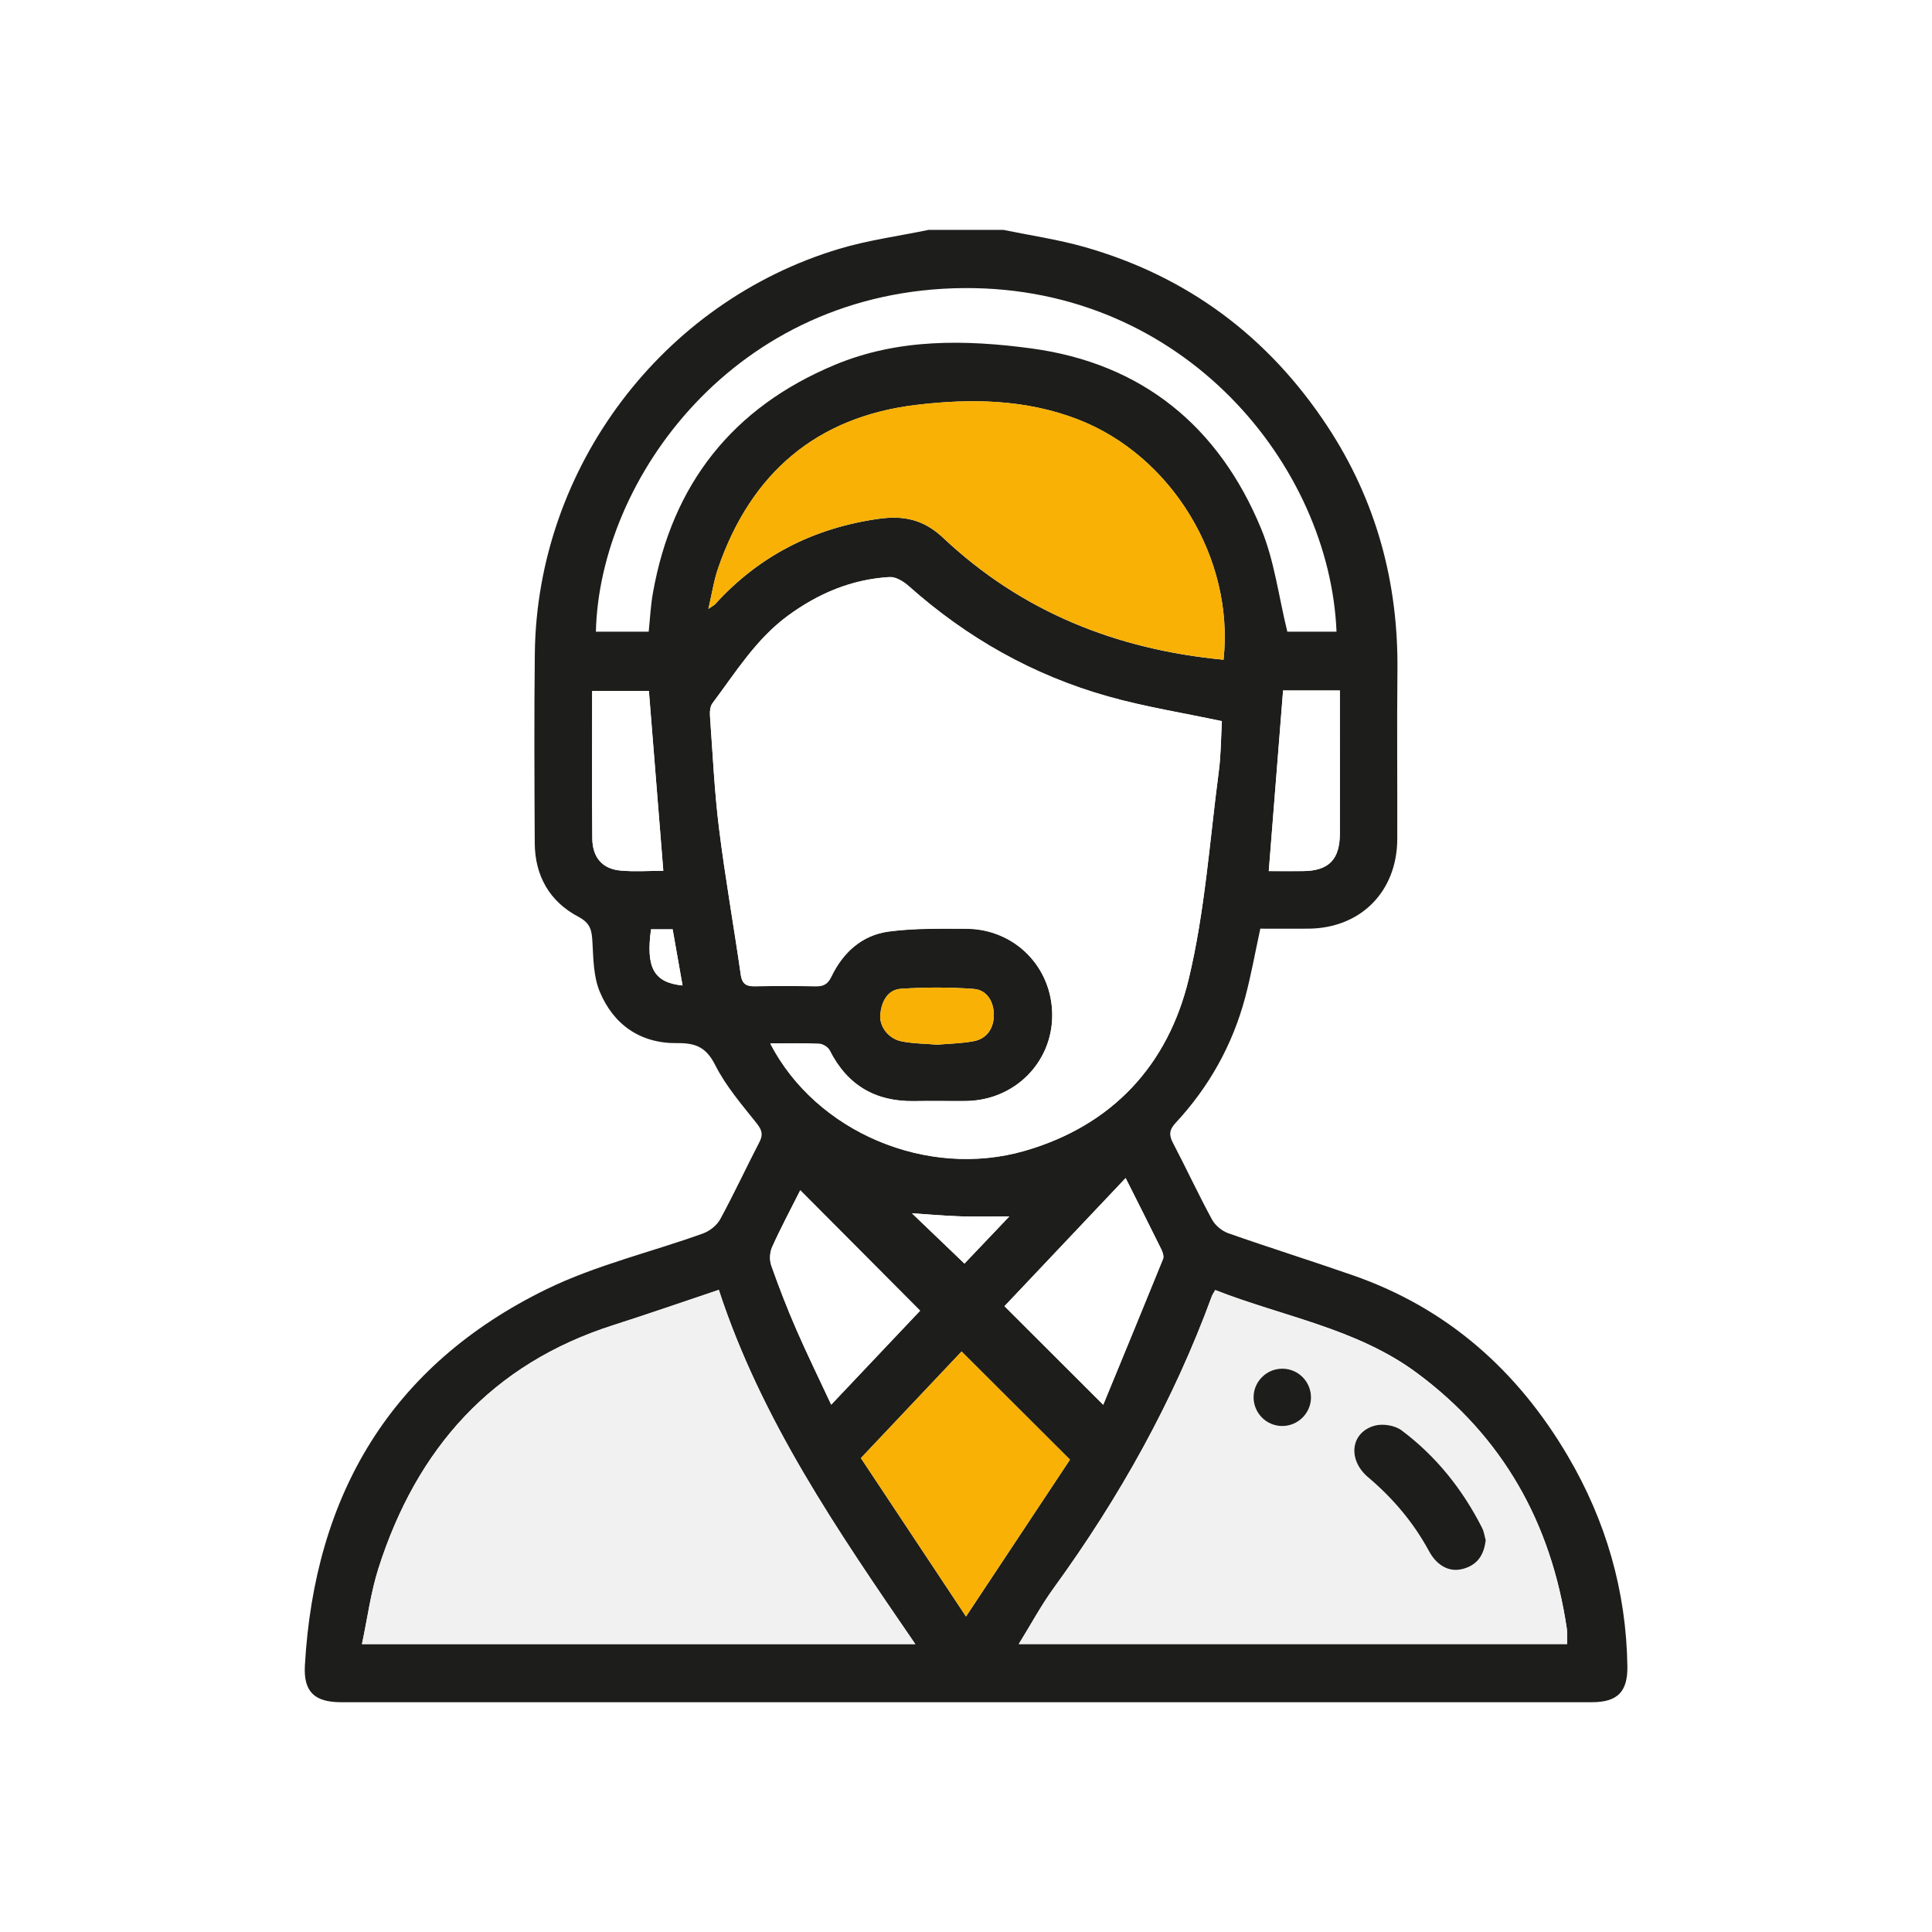 <svg xmlns="http://www.w3.org/2000/svg" id="Capa_2" data-name="Capa 2" viewBox="0 0 236 236"><defs><style> .cls-1 { fill: #f8b104; } .cls-1, .cls-2, .cls-3, .cls-4 { stroke-width: 0px; } .cls-2 { fill: #1d1d1b; } .cls-3 { fill: #f1f1f1; } .cls-4 { fill: #fff; } </style></defs><g id="Capa_1-2" data-name="Capa 1"><g><rect class="cls-4" width="236" height="236"></rect><g><path class="cls-2" d="M122.56,28.08c3.31.68,6.67,1.17,9.91,2.09,12.6,3.58,22.48,10.98,29.67,21.89,5.95,9.04,8.68,19.05,8.56,29.87-.07,6.85,0,13.7-.02,20.55-.02,6.44-4.48,10.93-10.9,10.96-1.93.01-3.85,0-5.83,0-.62,2.86-1.12,5.66-1.85,8.41-1.55,5.81-4.41,10.92-8.5,15.32-.77.83-.83,1.47-.32,2.44,1.62,3.1,3.1,6.28,4.77,9.36.39.72,1.21,1.4,1.98,1.67,5.06,1.78,10.18,3.38,15.25,5.15,11.56,4.02,20.13,11.67,26.26,22.11,4.64,7.9,7.12,16.47,7.25,25.67.04,3.1-1.22,4.36-4.34,4.36-50.93,0-101.86,0-152.79,0-3.22,0-4.59-1.26-4.42-4.44,1.17-20.89,10.51-36.74,29.54-46.02,6.03-2.94,12.74-4.51,19.1-6.8.82-.3,1.7-1,2.11-1.76,1.67-3.07,3.15-6.26,4.76-9.37.48-.91.35-1.47-.3-2.3-1.81-2.28-3.77-4.54-5.07-7.11-1.1-2.19-2.37-2.74-4.68-2.71-4.45.05-7.76-2.23-9.45-6.31-.75-1.81-.77-3.98-.88-6-.08-1.41-.2-2.32-1.71-3.12-3.52-1.85-5.32-5-5.34-9.02-.04-7.73-.08-15.46.01-23.18.28-22.62,15.5-42.89,37.17-49.39,3.56-1.07,7.28-1.56,10.93-2.32,3.04,0,6.09,0,9.13,0ZM94.11,127.48c5.59,10.79,19.13,16.53,31.07,13.08,10.69-3.08,17.51-10.46,20.04-21.03,1.98-8.25,2.55-16.83,3.66-25.28.28-2.12.27-4.27.38-6.17-4.8-1.02-9.43-1.75-13.91-3.02-9.13-2.57-17.22-7.14-24.32-13.46-.63-.56-1.58-1.16-2.35-1.12-4.61.26-8.71,1.99-12.42,4.71-3.91,2.86-6.4,6.94-9.24,10.72-.3.4-.32,1.11-.28,1.66.33,4.55.53,9.11,1.1,13.63.74,5.96,1.8,11.88,2.65,17.83.18,1.25.78,1.46,1.87,1.43,2.4-.07,4.8-.06,7.2,0,.97.02,1.53-.2,2-1.18,1.42-2.95,3.75-5.07,7.02-5.51,3.11-.41,6.29-.35,9.44-.34,5.96.02,10.55,4.71,10.52,10.61-.02,5.78-4.64,10.37-10.53,10.44-2.11.02-4.21-.03-6.32.01-4.74.09-8.18-1.93-10.33-6.18-.2-.4-.83-.8-1.28-.82-1.92-.09-3.85-.04-5.96-.04ZM111.8,200.83c-9.5-13.86-18.81-27.39-24-43.27-4.44,1.49-8.61,2.94-12.83,4.29-14.92,4.75-24.07,15.1-28.74,29.71-.94,2.95-1.34,6.07-2.02,9.27h67.58ZM191.43,200.83c0-.53,0-.88,0-1.23,0-.23,0-.47-.04-.7-1.91-12.85-7.78-23.38-18.29-31.18-7.36-5.46-16.36-6.88-24.65-10.14-.19.34-.33.53-.41.74-4.7,12.82-11.29,24.6-19.3,35.63-1.55,2.13-2.81,4.48-4.29,6.87h66.99ZM149.46,80.58c1.33-12.4-6.38-24.94-17.8-29.35-6.42-2.48-13.08-2.56-19.71-1.77-12.22,1.45-20.22,8.35-24.22,19.92-.52,1.49-.75,3.08-1.2,5,.54-.37.7-.44.81-.56,5.36-5.91,12.02-9.3,19.89-10.43,3.05-.44,5.52,0,7.97,2.3,9.57,9.02,21.15,13.66,34.26,14.9ZM163.26,77.16c-.82-20.22-18.56-42.14-45.47-41.97-28.05.18-44.57,23.37-45,41.97h6.45c.17-1.64.24-3.21.52-4.75,2.36-13.29,9.74-22.64,22.21-27.84,7.76-3.24,15.96-3.09,24.01-2.01,13.51,1.82,22.9,9.5,28.07,22.02,1.62,3.91,2.14,8.28,3.2,12.58h6.01ZM130.7,178.3c-4.48-4.47-8.81-8.78-13.24-13.21-4.01,4.24-8.12,8.59-12.3,13.02,4.33,6.52,8.56,12.9,12.84,19.35,4.31-6.51,8.55-12.91,12.7-19.16ZM134.76,171.6c2.47-6,4.91-11.9,7.31-17.82.12-.3-.03-.79-.19-1.13-1.41-2.87-2.86-5.73-4.38-8.75-5.01,5.3-9.93,10.5-14.8,15.65,3.96,3.95,7.84,7.82,12.06,12.04ZM112.4,160.1c-4.95-4.97-9.75-9.8-14.64-14.71-1.14,2.26-2.37,4.56-3.44,6.94-.29.65-.34,1.59-.1,2.25.93,2.64,1.94,5.25,3.06,7.82,1.32,3.03,2.78,6.01,4.26,9.18,3.77-3.99,7.35-7.77,10.87-11.49ZM156.73,84.34c-.59,7.4-1.16,14.65-1.75,22.07,1.43,0,2.82.01,4.21,0,3.09-.03,4.46-1.41,4.47-4.53.02-4.56,0-9.12,0-13.68,0-1.27,0-2.53,0-3.85h-6.94ZM81.02,106.37c-.59-7.44-1.18-14.73-1.76-21.96h-6.93c0,6.1-.04,12.06.02,18.02.02,2.32,1.24,3.71,3.43,3.91,1.72.16,3.48.03,5.23.03ZM114.49,127.61c1.47-.13,3-.15,4.47-.43,1.66-.32,2.45-1.66,2.44-3.21,0-1.55-.8-3.05-2.46-3.17-2.94-.22-5.92-.21-8.86-.02-1.68.11-2.39,1.57-2.55,3.12-.15,1.47.98,2.97,2.58,3.3,1.41.29,2.89.28,4.38.41ZM111.4,148.21c2.17,2.08,4.25,4.07,6.41,6.14,1.73-1.82,3.64-3.83,5.48-5.76-2.03,0-4,.05-5.96-.01-1.95-.06-3.9-.24-5.93-.37ZM82.17,113.52h-2.65c-.64,4.7.34,6.5,3.85,6.86-.41-2.31-.8-4.57-1.21-6.86Z"></path><path class="cls-4" d="M94.11,127.48c2.12,0,4.04-.05,5.96.04.45.02,1.08.42,1.28.82,2.15,4.25,5.59,6.26,10.33,6.18,2.11-.04,4.21.01,6.32-.01,5.88-.07,10.5-4.66,10.53-10.44.02-5.9-4.57-10.59-10.52-10.61-3.15-.01-6.33-.07-9.44.34-3.27.43-5.6,2.55-7.02,5.51-.47.98-1.03,1.2-2,1.18-2.4-.05-4.8-.06-7.2,0-1.1.03-1.7-.19-1.87-1.43-.85-5.95-1.91-11.87-2.65-17.83-.56-4.52-.77-9.08-1.1-13.63-.04-.55-.02-1.25.28-1.66,2.84-3.78,5.34-7.85,9.24-10.72,3.71-2.72,7.81-4.45,12.42-4.71.77-.04,1.72.55,2.35,1.12,7.1,6.32,15.19,10.88,24.32,13.46,4.48,1.26,9.11,1.99,13.91,3.02-.11,1.89-.1,4.05-.38,6.17-1.12,8.44-1.69,17.03-3.66,25.28-2.53,10.56-9.35,17.94-20.04,21.03-11.93,3.44-25.47-2.29-31.07-13.08Z"></path><path class="cls-3" d="M111.8,200.83H44.22c.68-3.2,1.08-6.32,2.02-9.27,4.67-14.62,13.82-24.96,28.74-29.71,4.21-1.34,8.39-2.8,12.83-4.29,5.19,15.88,14.5,29.41,24,43.27Z"></path><path class="cls-3" d="M191.43,200.83h-66.99c1.48-2.39,2.74-4.74,4.29-6.87,8.01-11.03,14.6-22.81,19.3-35.63.08-.21.22-.4.41-.74,8.29,3.25,17.29,4.68,24.65,10.14,10.51,7.8,16.38,18.33,18.29,31.18.03.23.04.47.04.7,0,.35,0,.7,0,1.23ZM181.49,188.13c-.12-.41-.19-1.01-.45-1.52-2.39-4.7-5.62-8.74-9.84-11.9-.8-.6-2.26-.83-3.23-.57-2.97.79-3.41,4.13-.84,6.31,3.03,2.56,5.53,5.51,7.42,8.99.25.46.55.91.92,1.27,1.05,1.03,2.28,1.34,3.69.79,1.48-.57,2.13-1.72,2.34-3.37ZM156.63,174.19c1.9,0,3.46-1.51,3.51-3.41.05-1.97-1.53-3.59-3.5-3.59-1.9,0-3.46,1.51-3.51,3.41-.05,1.97,1.53,3.59,3.5,3.59Z"></path><path class="cls-1" d="M149.46,80.58c-13.11-1.24-24.69-5.88-34.26-14.9-2.44-2.3-4.92-2.74-7.97-2.3-7.87,1.13-14.54,4.52-19.89,10.43-.11.12-.27.19-.81.56.45-1.91.68-3.5,1.2-5,4-11.57,12-18.46,24.22-19.92,6.63-.79,13.29-.7,19.71,1.77,11.42,4.41,19.13,16.95,17.8,29.35Z"></path><path class="cls-1" d="M130.7,178.3c-4.14,6.25-8.38,12.65-12.7,19.16-4.28-6.45-8.52-12.84-12.84-19.35,4.18-4.43,8.29-8.78,12.3-13.02,4.44,4.43,8.76,8.74,13.24,13.21Z"></path><path class="cls-4" d="M134.76,171.6c-4.23-4.22-8.11-8.09-12.06-12.04,4.87-5.15,9.79-10.35,14.8-15.65,1.52,3.03,2.96,5.88,4.38,8.75.16.33.31.82.19,1.13-2.4,5.92-4.84,11.82-7.31,17.82Z"></path><path class="cls-4" d="M112.4,160.1c-3.52,3.72-7.09,7.5-10.87,11.49-1.48-3.18-2.94-6.15-4.26-9.18-1.12-2.57-2.13-5.18-3.06-7.82-.23-.67-.19-1.61.1-2.25,1.07-2.37,2.3-4.67,3.44-6.94,4.89,4.91,9.7,9.74,14.64,14.71Z"></path><path class="cls-4" d="M156.73,84.34h6.94c0,1.32,0,2.59,0,3.85,0,4.56.01,9.12,0,13.68-.01,3.13-1.38,4.5-4.47,4.53-1.39.02-2.78,0-4.21,0,.59-7.42,1.16-14.67,1.75-22.07Z"></path><path class="cls-4" d="M81.02,106.37c-1.76,0-3.51.13-5.23-.03-2.2-.2-3.41-1.59-3.43-3.91-.06-5.96-.02-11.92-.02-18.02h6.93c.58,7.24,1.16,14.53,1.76,21.96Z"></path><path class="cls-1" d="M114.49,127.61c-1.5-.13-2.97-.13-4.38-.41-1.6-.32-2.73-1.83-2.58-3.3.16-1.55.87-3.02,2.55-3.12,2.94-.19,5.92-.2,8.86.02,1.67.12,2.46,1.62,2.46,3.17,0,1.55-.78,2.89-2.44,3.21-1.47.29-3,.3-4.47.43Z"></path><path class="cls-4" d="M111.4,148.21c2.03.13,3.98.3,5.93.37,1.96.06,3.93.01,5.96.01-1.83,1.93-3.75,3.94-5.48,5.76-2.16-2.07-4.24-4.07-6.41-6.14Z"></path><path class="cls-4" d="M82.17,113.52c.4,2.29.8,4.55,1.21,6.86-3.51-.36-4.49-2.15-3.85-6.86h2.65Z"></path><path class="cls-2" d="M181.49,188.13c-.21,1.65-.86,2.81-2.34,3.37-1.41.54-2.64.24-3.69-.79-.37-.36-.67-.81-.92-1.27-1.89-3.48-4.39-6.43-7.42-8.99-2.57-2.18-2.12-5.52.84-6.31.98-.26,2.43-.02,3.23.57,4.22,3.15,7.45,7.2,9.84,11.9.26.51.33,1.1.45,1.52Z"></path><path class="cls-2" d="M156.63,174.19c-1.97,0-3.54-1.62-3.5-3.59.05-1.89,1.61-3.41,3.51-3.41,1.97,0,3.54,1.62,3.5,3.59-.05,1.89-1.61,3.41-3.51,3.41Z"></path></g></g></g></svg>
